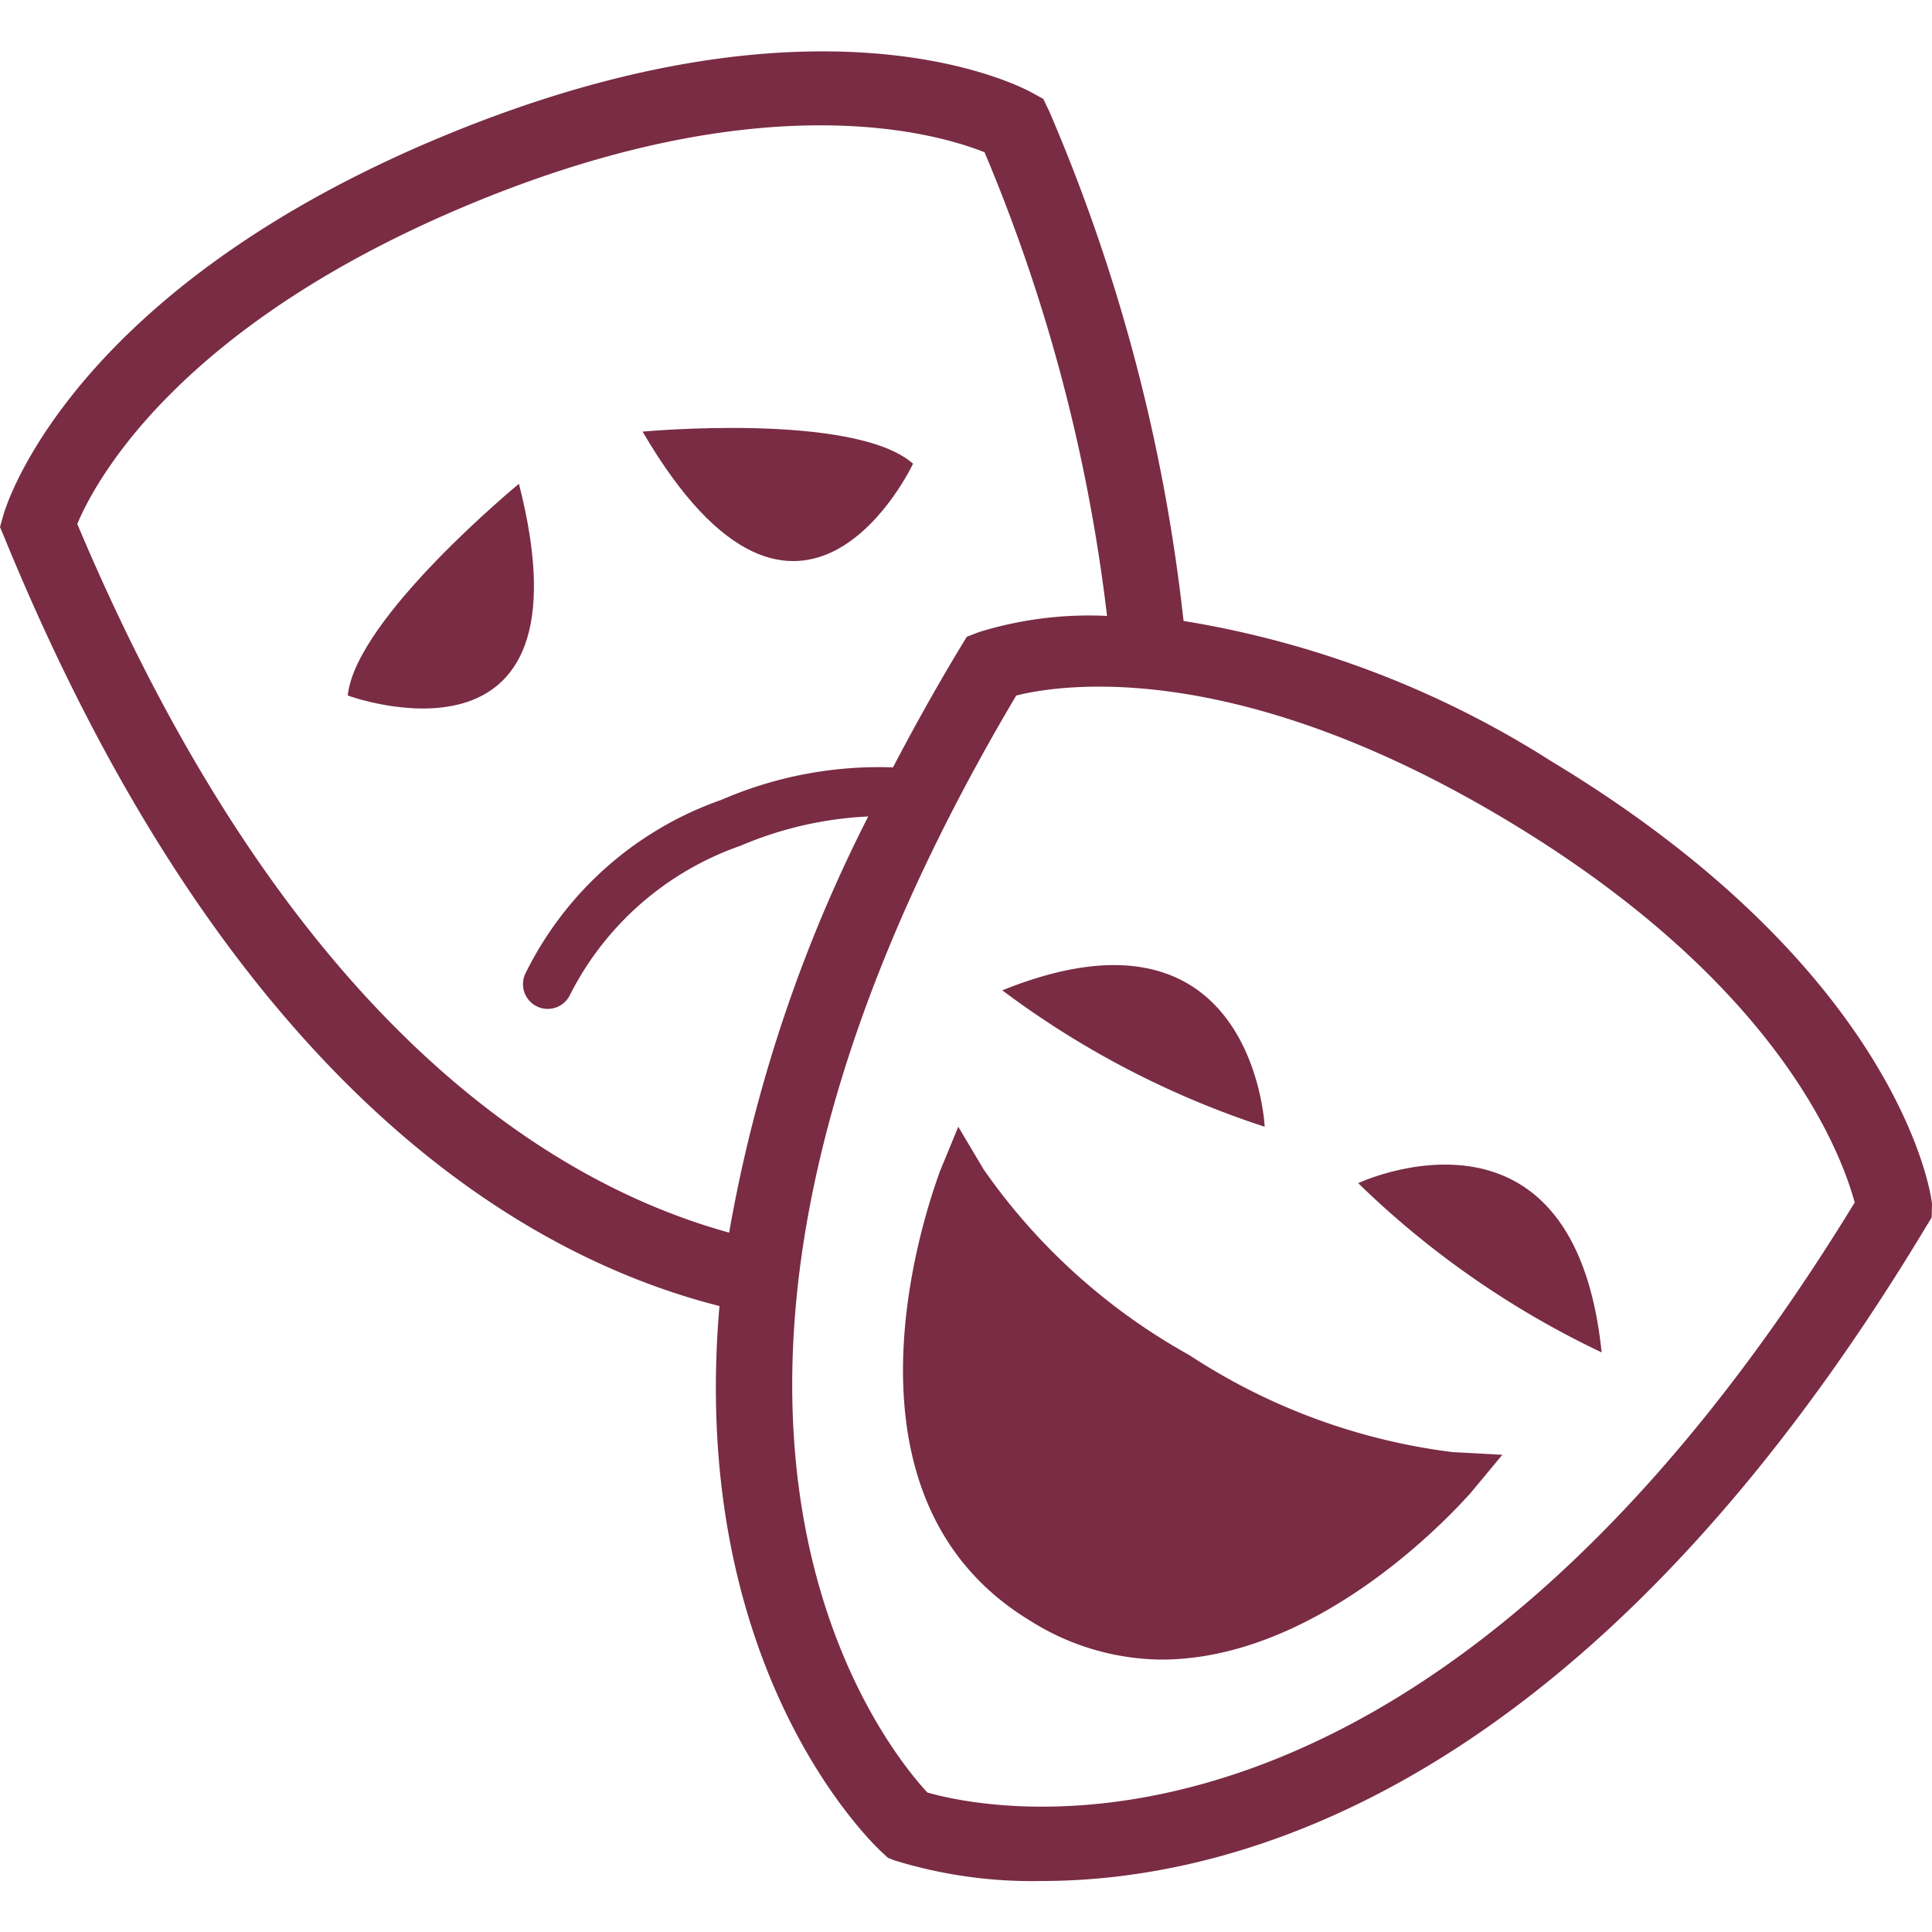 <svg viewBox="0 0 50 50" xmlns="http://www.w3.org/2000/svg"><g fill="#792c43"><path d="m13.43 12.52s-4.23 3.48-4.43 5.48c0 0 6.44 2.37 4.43-5.48z"/><path d="m23.63 12c-1.53-1.34-7-.83-7-.83 4.1 7.02 7 .83 7 .83z"/><path d="m50 31.18c0-.24-.84-6.05-9.87-11.49a25.23 25.23 0 0 0 -9.5-3.62 46.06 46.06 0 0 0 -3.48-13.2l-.15-.31-.29-.16c-.22-.12-5.36-2.93-15.11 1.07s-11.44 9.61-11.51 9.85l-.09.32.13.31c5.82 14.18 13.44 18.57 18.49 19.85-.81 9.35 3.92 13.88 4.22 14.15l.14.13.18.07a12.07 12.07 0 0 0 3.8.53c5 0 14.1-2.35 22.86-16.89l.17-.28zm-26 15.21c-1.11-1.2-8.5-10.18 2.3-28.39 1.16-.29 5.71-1 12.8 3.29s8.59 8.71 8.9 9.83c-11.09 18.13-22.32 15.75-24 15.27zm1.48-42.45a44.2 44.2 0 0 1 3.17 12 9.65 9.65 0 0 0 -3.32.42l-.31.12-.17.28c-.64 1.06-1.21 2.09-1.74 3.1a10.24 10.24 0 0 0 -4.44.84 8.94 8.94 0 0 0 -5.08 4.51.64.64 0 1 0 1.17.52 7.83 7.83 0 0 1 4.4-3.84 9.55 9.55 0 0 1 3.31-.76 38.19 38.19 0 0 0 -3.6 10.77c-4.53-1.25-11.4-5.35-16.87-18.34.46-1.1 2.62-5.17 10.27-8.32s12.1-1.74 13.21-1.3z"/><path d="m32.73 29.16s-.28-6.16-6.79-3.53a23.38 23.38 0 0 0 6.79 3.53z"/><path d="m35.15 30.62a23.39 23.39 0 0 0 6.3 4.38c-.72-7-6.3-4.38-6.3-4.38z"/><path d="m30.78 35.07a15.9 15.9 0 0 1 -5.32-4.8l-.66-1.11-.49 1.19c0 .08-3.26 8.21 2.36 11.6a6.45 6.45 0 0 0 3.38 1c4.31 0 7.93-4.24 8-4.3l.83-1-1.29-.07a16 16 0 0 1 -6.81-2.51z"/></g></svg>